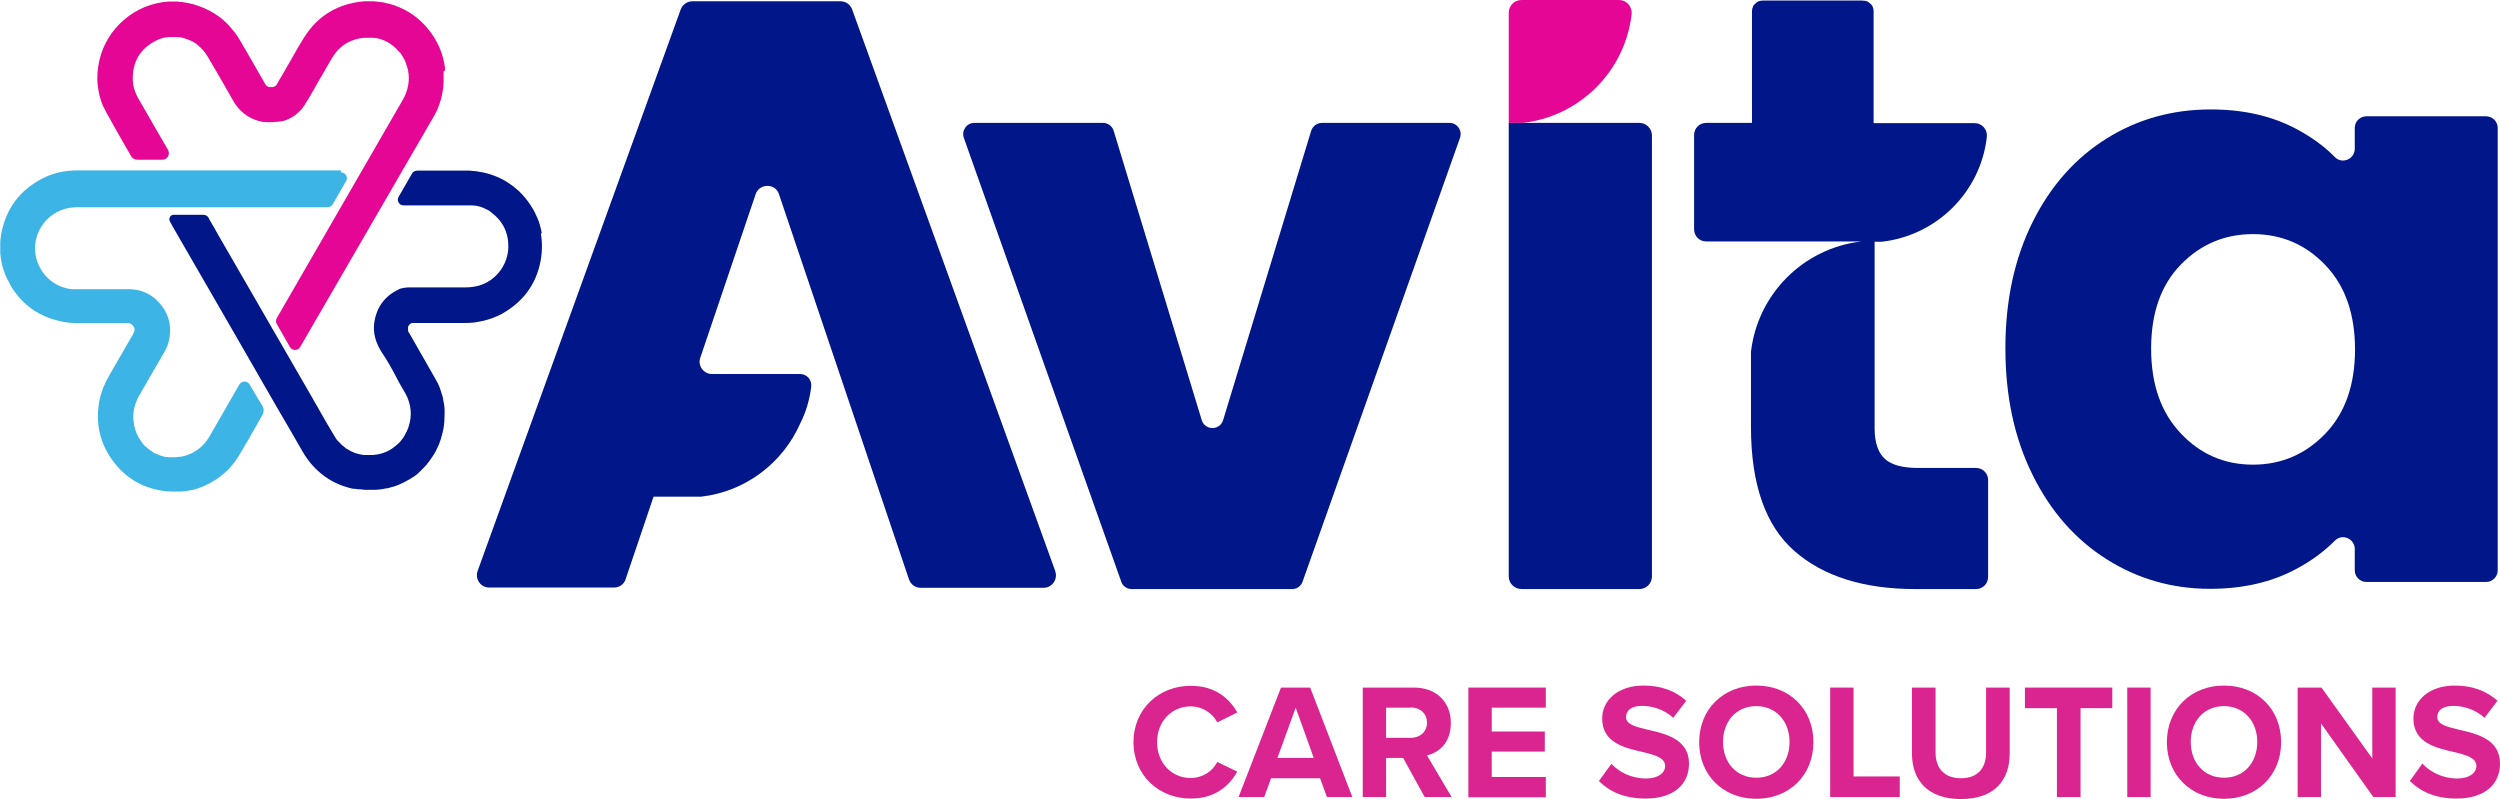 <?xml version="1.0" encoding="UTF-8"?>
<svg id="a" data-name="Layer 1" xmlns="http://www.w3.org/2000/svg" viewBox="0 0 98.46 31.47">
  <path d="m17.53,2.77c0-.1-.02-.21-.04-.31-.09-.46-.29-.89-.6-1.28-.47-.59-1.08-.95-1.82-1.09-.03,0-.06,0-.09-.01-.09-.01-.18-.02-.26-.03h-.37c-.64.05-1.19.26-1.65.61-.09.07-.18.15-.26.23-.17.17-.32.36-.46.58-.08.12-.15.25-.23.38-.22.38-.44.77-.66,1.15-.06.1-.12.19-.17.29-.01.02-.03.05-.04.07,0,0,0,0-.01,0-.01.01-.03.03-.04.04,0,0-.02,0-.03.01-.01,0-.02.01-.04.02,0,0-.02,0-.03,0-.01,0-.02,0-.04,0s-.02,0-.04,0c-.01,0-.02,0-.03,0-.01,0-.02,0-.04-.01,0,0-.02,0-.03-.01,0,0-.02-.02-.03-.02,0,0-.02-.01-.03-.02-.02-.02-.03-.04-.05-.07-.31-.55-.63-1.09-.94-1.63-.09-.16-.19-.32-.31-.46-.06-.07-.12-.14-.18-.21-.03-.03-.06-.07-.1-.1-.03-.03-.07-.06-.1-.1-.12-.1-.24-.19-.37-.27-.13-.08-.26-.15-.4-.21-.14-.06-.28-.11-.42-.15-.15-.04-.3-.07-.45-.09-.06,0-.11,0-.17-.02h-.35c-1.32.08-2.45,1.04-2.74,2.33-.07.33-.1.66-.06.97.03.27.09.54.2.8.05.13.8,1.46,1.12,2,.04.08.13.12.22.13h1.01c.19,0,.31-.21.22-.38-.34-.58-.89-1.55-1.16-2.01-.15-.26-.24-.53-.23-.83,0-.63.28-1.11.82-1.42.04-.02.09-.05.13-.07,0,0,.02,0,.03-.01.04-.02.09-.04.13-.05h0s.09-.03.13-.04c.01,0,.02,0,.03,0,.05,0,.09-.02.14-.02h0s.09,0,.13,0h.07s.07,0,.1,0h0s.09,0,.13.01c.01,0,.02,0,.03,0,.04,0,.09.02.13.03h0s.08.02.12.04c0,0,.02,0,.03.01.04.02.09.03.13.05h0s.08.04.12.06c0,0,.02.01.03.02.04.02.08.05.11.08.04.03.07.06.1.09,0,0,.02.01.02.02.03.03.07.07.1.1.03.03.06.07.09.11,0,0,.01.02.02.03.03.04.06.08.08.12.34.58.68,1.16,1.01,1.75.23.4.57.67,1.02.79.04,0,.08.02.12.03.01,0,.02,0,.04,0,.03,0,.06,0,.08.01.01,0,.03,0,.04,0,.03,0,.05,0,.08,0h.16s.08,0,.12-.01c0,0,.02,0,.03,0,.03,0,.06,0,.09-.01.01,0,.03,0,.04,0,.03,0,.05-.01.08-.02.01,0,.02,0,.04,0,.03,0,.06-.02.1-.03,0,0,0,0,.01,0,.04-.01.07-.03.11-.05,0,0,.02,0,.03-.01.02-.01.05-.03.08-.04.01,0,.02-.01.03-.02.02-.01.05-.03.07-.04,0,0,.02-.01.03-.02.03-.02.06-.04.09-.07,0,0,0,0,0,0,.03-.02.06-.05.09-.08,0,0,.02-.02.02-.02.02-.02.04-.04.06-.06,0,0,.02-.02.03-.03.02-.02.04-.04.05-.07,0,0,.01-.02.02-.03.02-.03.05-.07.07-.1.12-.19.23-.39.35-.59.11-.2.22-.4.34-.59.12-.21.24-.43.37-.64.25-.42.61-.68,1.09-.77.05,0,.11-.02.16-.02.02,0,.04,0,.05,0,.03,0,.07,0,.1,0h.05s.07,0,.11,0c.02,0,.04,0,.06,0,.03,0,.06,0,.09.01.02,0,.04,0,.06.01.03,0,.06.01.09.02.02,0,.04.01.06.02.03,0,.06.02.09.03.02,0,.04.01.05.02.03.01.06.03.08.04.02,0,.03.02.05.02.03.02.06.04.09.06.01,0,.02.01.03.02.04.03.08.06.12.09,0,0,.01.01.02.02.03.03.06.05.09.08.01.01.02.02.03.04.02.02.04.05.07.07.01.01.02.03.04.04.02.02.04.05.05.07.01.02.02.03.03.05.02.02.03.05.05.08,0,.02.02.03.03.05.01.03.03.06.04.09,0,.02.02.03.02.05.01.03.02.06.03.1,0,.02.01.03.02.05.01.05.03.1.04.15.02.1.03.2.03.3,0,.3-.08.58-.23.85-.11.19-4.68,8.11-4.97,8.61-.04.07-.04.16,0,.23l.52.91c.09.15.31.15.4,0,0,0,4.92-8.49,5.21-8.99.05-.08.1-.17.14-.25.04-.09.08-.17.11-.26.07-.18.12-.36.15-.55.02-.11.03-.22.04-.33,0-.11,0-.21,0-.32,0-.05,0-.1,0-.16" fill="#e50695"/>
  <path d="m4.99,12.72h0,0m8.43-6.01s-9.72,0-10.37,0c-.49,0-.97.1-1.4.33-.88.46-1.41,1.18-1.6,2.16-.02.11-.03.22-.04.33,0,.04,0,.38,0,.44.02.26.07.51.16.75.03.08.06.16.1.24.06.12.12.23.18.34.07.11.14.21.21.3.34.43.77.74,1.29.93.17.06.36.11.55.15.05,0,.09.02.14.02.09.01.19.02.28.02h2.09c.1,0,.2.05.25.14.08.13.02.21-.02.3-.31.54-.63,1.09-.94,1.63-.18.31-.32.65-.39,1.01-.16.89.03,1.7.58,2.41.47.61,1.09.98,1.85,1.11.07.01.14.02.21.03.01,0,.02,0,.03,0,.07,0,.13,0,.2.01h.26c.06,0,.12,0,.17-.01.01,0,.02,0,.03,0,.07,0,.14-.02.2-.03.02,0,.04,0,.06-.01.05,0,.1-.02.14-.03.02,0,.05-.01.07-.02.04-.01.08-.03.12-.04.02,0,.05-.02.08-.03.04-.01.08-.03.12-.05.02,0,.05-.02.07-.03.04-.02.08-.04.12-.06.02,0,.04-.02.06-.03.05-.03.11-.06.16-.1,0,0,.01,0,.02,0,.06-.04.11-.08.17-.12.02-.01.03-.03.05-.04.04-.03.08-.06.11-.09.02-.02.04-.03.06-.05.03-.03.06-.06.1-.09.02-.02.04-.04.06-.06.03-.03.06-.06.09-.1.02-.02.03-.04.05-.06.03-.04.06-.08.09-.11.01-.02.03-.04.04-.06.04-.06.08-.12.12-.18.24-.4.48-.81.71-1.22.07-.13.15-.26.22-.39.07-.12.07-.26,0-.38-.02-.03-.04-.06-.06-.09-.03-.05-.08-.13-.14-.23-.08-.13-.18-.31-.3-.51-.09-.15-.31-.15-.4,0-.39.68-.78,1.35-1.17,2.03-.17.3-.4.52-.69.67-.1.05-.2.09-.31.12-.05.01-.1.02-.16.03,0,0-.02,0-.03,0-.05,0-.1.01-.15.02h-.15s-.04,0-.06,0c-.04,0-.07,0-.11-.01-.02,0-.03,0-.05,0-.05,0-.1-.02-.14-.03,0,0,0,0,0,0-.05-.01-.1-.03-.15-.05-.01,0-.03-.01-.04-.02-.03-.01-.07-.03-.1-.04-.01,0-.03-.01-.04-.02-.03-.01-.06-.03-.08-.05-.02-.01-.04-.03-.06-.04-.03-.02-.06-.04-.08-.06-.01-.01-.03-.02-.04-.03-.03-.02-.06-.05-.09-.08,0,0-.02-.02-.03-.02-.04-.04-.07-.08-.1-.12,0,0-.01-.02-.02-.03-.02-.03-.05-.07-.07-.1,0-.01-.02-.03-.03-.05-.02-.03-.04-.06-.05-.09,0-.02-.02-.04-.03-.06-.02-.03-.03-.07-.04-.1,0-.01-.01-.03-.02-.04-.01-.03-.02-.07-.03-.1,0-.02,0-.03-.01-.05-.01-.05-.03-.11-.03-.16,0-.05-.01-.1-.02-.14,0-.05,0-.1,0-.14,0-.09.01-.19.03-.27.02-.09.04-.18.08-.27.03-.09.07-.17.12-.26.22-.38.88-1.52.99-1.71.11-.19.18-.38.21-.59.08-.53-.07-1-.44-1.39-.3-.32-.68-.49-1.13-.5h-.76.4c-.54,0-1.48,0-1.72,0h-.05.05-.05s-.09,0-.14,0c-.09,0-.18-.03-.27-.05-.04-.01-.09-.03-.13-.04-.17-.06-.32-.15-.46-.26-.07-.06-.13-.12-.19-.18-.17-.2-.3-.44-.37-.72-.21-.89.4-1.8,1.3-1.95.12-.02.24-.03.37-.03h9.81c.08,0,.16-.04.2-.11.18-.31.36-.62.53-.92.09-.15-.02-.34-.2-.34" fill="#3cb4e5"/>
  <path d="m19.09,8.25s.05.03.08.04c-.03-.02-.05-.03-.08-.04Z" fill="#231f20"/>
  <path d="m21.34,9.2c-.02-.13-.05-.25-.09-.38-.01-.04-.03-.08-.04-.12-.03-.08-.06-.16-.1-.23-.03-.08-.07-.15-.11-.22-.06-.11-.13-.21-.2-.31-.07-.1-.16-.2-.24-.29-.09-.09-.18-.18-.27-.25-.06-.05-.13-.1-.2-.15-.17-.12-.35-.22-.55-.3-.34-.14-.69-.21-1.05-.23h-.01s-.1,0-.14,0h-.28c-.44,0-1.31,0-1.63,0-.08,0-.16.04-.2.11l-.53.92c-.09.15.02.34.2.34h2.58s.05,0,.07,0c.02,0,.04,0,.06,0,.02,0,.05,0,.07.01.02,0,.04,0,.06,0,.02,0,.05.01.07.02.02,0,.04,0,.06.01.02,0,.05.02.07.02.02,0,.03.01.05.02.02,0,.05.02.07.03.01,0,.03.01.05.02.03.01.05.03.08.04.01,0,.03.01.04.02.04.02.08.05.11.08.46.34.69.8.68,1.37,0,.1-.01.19-.03.28-.02.09-.04.18-.08.27-.03.09-.08.17-.12.25-.05.08-.1.15-.16.22-.24.28-.57.48-.95.54-.12.02-.24.03-.36.03h-.41.41c-.64,0-1.27,0-1.91,0h.26-.35s-.03,0-.05,0c-.01,0-.03,0-.04,0-.02,0-.03,0-.05,0-.01,0-.03,0-.04,0-.02,0-.03,0-.05,0-.01,0-.02,0-.04,0-.02,0-.04,0-.05.01-.01,0-.02,0-.04,0-.02,0-.04,0-.05.01-.01,0-.02,0-.03,0-.02,0-.04.01-.06.02,0,0-.02,0-.03,0-.03.01-.06.02-.09.04-.55.26-.87.7-.96,1.31-.06.43.07.82.31,1.19.21.31.39.63.56.96.11.23.25.44.37.66-.07-.13-.15-.26-.22-.39.07.13.15.26.22.39.22.41.25.86.12,1.26-.04.13-.1.26-.17.38-.02.03-.03.05-.05.08-.07.1-.15.2-.25.28-.09.08-.2.16-.31.22-.14.08-.3.13-.47.16-.05,0-.09.01-.14.02-.01,0-.03,0-.04,0-.03,0-.06,0-.1,0h-.11s-.06,0-.08,0c0,0-.02,0-.03,0-.04,0-.08,0-.11-.02,0,0-.01,0-.02,0-.03,0-.06-.01-.09-.02-.01,0-.02,0-.04-.01-.02,0-.05-.01-.07-.02-.01,0-.03,0-.04-.01-.02,0-.04-.02-.07-.03-.01,0-.03-.01-.04-.02-.02,0-.04-.02-.07-.03-.01,0-.02-.01-.03-.02-.03-.01-.05-.03-.08-.05,0,0-.01,0-.02,0-.03-.02-.06-.04-.09-.07,0,0-.02-.01-.02-.02-.02-.02-.04-.03-.07-.05,0,0-.02-.02-.03-.03-.02-.02-.04-.03-.05-.05,0,0-.02-.02-.03-.03-.02-.02-.03-.04-.05-.05,0-.01-.02-.02-.03-.03-.02-.02-.03-.04-.05-.06,0,0-.01-.02-.02-.03-.02-.03-.04-.06-.06-.1-.09-.16-.19-.31-.28-.47-.09-.16-.18-.31-.27-.47-.04-.07-.1-.17-.17-.3-.04-.06-.08-.13-.12-.21-.09-.15-3.75-6.49-3.8-6.58-.02-.04-.05-.09-.07-.13-.05-.09-.1-.17-.14-.24-.04-.07-.08-.13-.11-.2-.04-.07-.12-.11-.2-.11h-1.17c-.13,0-.21.14-.15.26.03.05.06.11.09.16.02.04.04.07.06.11.68,1.17,3.97,6.88,4.1,7.11.29.49.75,1.29.98,1.69.23.4.53.73.88.98.08.06.16.11.25.16.21.12.44.21.69.28.06.02.12.03.18.04.02,0,.04,0,.05,0,.05,0,.09.02.14.02.02,0,.03,0,.05,0,.06,0,.12.01.18.02h.03c.05,0,.1,0,.15,0h.05c.07,0,.14,0,.21,0h.02c.07,0,.13-.01.2-.02.01,0,.02,0,.03,0,.07-.01.14-.03.2-.04.01,0,.03,0,.04,0,.07-.02.14-.04.2-.06,0,0,0,0,.02,0,.06-.02.13-.05.19-.07.01,0,.02,0,.03-.01.06-.03.12-.06.19-.09.01,0,.02-.01.04-.02.06-.03.12-.07.18-.1,0,0,0,0,.01,0,.06-.04.11-.08.17-.11,0,0,.02-.01.03-.02.06-.04.11-.09.16-.13,0,0,.02-.02.03-.03.05-.05.1-.1.15-.15,0,0,0,0,0,0,.05-.05.1-.1.14-.15,0,0,.02-.02.02-.03.04-.05.09-.11.13-.17,0-.01.01-.02.02-.03.04-.06.08-.12.12-.18,0,0,0,0,0,0,.04-.06.07-.13.1-.19,0-.01.01-.02.02-.04.03-.07.06-.13.09-.2,0-.01,0-.03.01-.04.03-.07.05-.14.07-.22.06-.2.1-.4.11-.6,0-.1.01-.2.01-.29,0-.05,0-.1,0-.15,0-.14-.03-.29-.06-.43,0-.05-.02-.1-.03-.14-.03-.1-.06-.19-.09-.28-.05-.14-.12-.28-.2-.41-.24-.42-.48-.84-.72-1.26-.08-.14-.16-.28-.24-.42-.02-.04-.05-.09-.08-.13-.01-.02-.02-.04-.02-.07v-.02s0-.03,0-.04c0,0,0-.02,0-.03,0-.01,0-.02,0-.04,0,0,0-.02.01-.02,0,0,0-.02.01-.03,0,0,.01-.01.02-.02,0,0,.01-.02.02-.03,0,0,.01-.01.02-.02,0,0,.02-.01.03-.02,0,0,.02,0,.02-.01,0,0,.02,0,.03-.01,0,0,.02,0,.03,0,.01,0,.02,0,.04,0h2.01c.19,0,.37-.01.55-.05.24-.04.47-.11.7-.21.06-.03.11-.05.17-.08.84-.46,1.38-1.15,1.56-2.1.07-.38.07-.74.01-1.09" fill="#001689"/>
  <path d="m91.58,17.08c-.78.81-1.73,1.22-2.85,1.22s-2.07-.41-2.84-1.23c-.78-.82-1.17-1.93-1.17-3.34s.39-2.51,1.17-3.31c.78-.8,1.73-1.2,2.84-1.2s2.07.4,2.85,1.22c.78.81,1.17,1.92,1.17,3.32s-.39,2.51-1.17,3.32Zm6.33-12.5h-4.71c-.25,0-.46.2-.46.46v.82c0,.4-.49.62-.78.33-.41-.42-.91-.78-1.48-1.09-.98-.53-2.11-.79-3.41-.79-1.51,0-2.88.38-4.11,1.15-1.23.77-2.2,1.86-2.91,3.29-.71,1.43-1.07,3.08-1.07,4.97s.36,3.55,1.07,4.98c.71,1.44,1.68,2.54,2.91,3.32,1.23.78,2.59,1.17,4.08,1.17,1.29,0,2.43-.26,3.41-.79.58-.31,1.08-.68,1.51-1.11.29-.29.78-.07.78.33v.84c0,.25.2.46.46.46h4.71c.25,0,.46-.2.46-.46V5.04c0-.25-.2-.46-.46-.46" fill="#001689"/>
  <path d="m57.1,4.84h-5.04c-.19,0-.36.13-.42.31l-3.47,11.4c-.13.41-.71.41-.84,0l-3.47-11.4c-.06-.19-.23-.31-.42-.31h-5.07c-.3,0-.51.3-.41.59l6.2,17.48c.06.18.23.29.41.29h6.32c.19,0,.35-.12.41-.29l6.2-17.48c.1-.29-.11-.59-.41-.59" fill="#001689"/>
  <path d="m63.77,0h-3.85c-.27,0-.5.22-.5.5v4.34h.51s.03,0,.05,0c2.24-.26,4.02-2.03,4.28-4.28.03-.3-.2-.56-.49-.56" fill="#e50695"/>
  <path d="m77.78,18.43h-2.24c-.61,0-1.05-.12-1.31-.36-.26-.24-.4-.64-.4-1.19v-7.36h.24s.03,0,.05,0c2.17-.25,3.89-1.97,4.13-4.13.03-.29-.19-.54-.48-.54h-3.98V.5s0-.02,0-.03c0-.01,0-.03,0-.04,0-.02,0-.05-.01-.07,0,0,0-.02,0-.02,0-.02-.02-.05-.03-.07,0,0,0-.01,0-.02-.01-.02-.03-.05-.05-.07,0,0,0,0-.01-.01-.02-.02-.04-.04-.06-.05,0,0-.01,0-.02-.02-.02-.01-.04-.03-.06-.04,0,0-.02,0-.03-.01-.02,0-.05-.02-.07-.02,0,0-.02,0-.03,0-.03,0-.07-.01-.1-.01h-3.85s-.07,0-.1.01c0,0-.02,0-.03,0-.02,0-.05.01-.07.02,0,0-.02,0-.03.01-.02.01-.04.02-.06.04,0,0-.01,0-.02.02-.02.02-.04.03-.06.05,0,0,0,0-.01.01-.02.02-.03.04-.05.07,0,0,0,.01,0,.02-.01.02-.02.05-.03.07,0,0,0,.02,0,.02,0,.02-.01.05-.01.07,0,.01,0,.03,0,.04,0,0,0,.02,0,.03v4.34h-1.8c-.27,0-.48.21-.48.48v3.71c0,.27.21.48.48.48,0,0,6.14,0,6.11,0-2.28.26-4.09,2.07-4.35,4.35,0,.07,0,2.95,0,2.95,0,2.26.57,3.89,1.71,4.89,1.14,1,2.73,1.5,4.77,1.5h2.38c.27,0,.48-.21.48-.48v-3.81c0-.27-.21-.48-.48-.48" fill="#001689"/>
  <path d="m64.56,4.84s.03,0,.04,0h0s-.07,0-.11,0c-.04,0-5.07,0-5.07,0v17.86c0,.28.23.5.51.5h4.63c.28,0,.5-.22.5-.5V5.34c0-.28-.22-.5-.5-.5Z" fill="#001689"/>
  <path d="m41.56,22.49L33.56.37c-.07-.19-.25-.32-.46-.32h-5.83c-.2,0-.39.13-.46.32l-8,22.12c-.11.32.12.65.46.65h4.91c.21,0,.4-.13.46-.33l1.1-3.25h1.83s.03,0,.05,0c1.75-.2,3.22-1.34,3.9-2.89.22-.44.37-.93.43-1.44.03-.27-.17-.5-.44-.5h-3.47c-.33,0-.57-.33-.46-.64l2.18-6.44c.15-.44.78-.44.92,0l5.12,15.17c.07.2.25.33.46.33h4.84c.34,0,.57-.34.46-.65" fill="#001689"/>
  <path d="m44.64,29.24c0-1.32,1-2.23,2.26-2.23.98,0,1.53.52,1.83,1.05l-.79.39c-.18-.35-.57-.63-1.05-.63-.75,0-1.32.6-1.32,1.41s.57,1.41,1.32,1.41c.48,0,.87-.27,1.05-.63l.79.38c-.31.54-.85,1.06-1.83,1.06-1.26,0-2.26-.91-2.26-2.23Z" fill="#da2590"/>
  <path d="m52.26,31.39l-.27-.74h-1.93l-.27.74h-1.01l1.67-4.31h1.15l1.66,4.31h-1.01Zm-1.23-3.52l-.72,1.98h1.43l-.71-1.98Z" fill="#da2590"/>
  <path d="m56.11,31.39l-.85-1.54h-.67v1.54h-.92v-4.31h2.02c.9,0,1.45.59,1.45,1.39s-.48,1.17-.94,1.28l.97,1.64h-1.05Zm-.56-3.52h-.96v1.19h.96c.37,0,.65-.23.65-.6s-.28-.6-.65-.6h0Z" fill="#da2590"/>
  <path d="m57.83,31.39v-4.31h3.05v.79h-2.13v.94h2.09v.79h-2.09v1h2.13v.8h-3.05Z" fill="#da2590"/>
  <path d="m63.46,30.08c.3.32.78.58,1.37.58.5,0,.75-.24.75-.49,0-.32-.38-.43-.87-.55-.71-.16-1.61-.36-1.61-1.32,0-.72.62-1.3,1.63-1.3.69,0,1.25.21,1.68.6l-.51.67c-.35-.32-.81-.47-1.23-.47s-.63.18-.63.44c0,.29.36.38.86.5.71.16,1.62.38,1.62,1.33,0,.79-.56,1.38-1.72,1.38-.83,0-1.42-.28-1.83-.69l.51-.7h0Z" fill="#da2590"/>
  <path d="m69.17,27c1.31,0,2.25.93,2.25,2.23s-.95,2.23-2.25,2.23-2.25-.93-2.25-2.23.95-2.23,2.25-2.23Zm0,.81c-.8,0-1.31.61-1.31,1.41s.51,1.41,1.31,1.41,1.31-.61,1.31-1.41-.52-1.41-1.31-1.41Z" fill="#da2590"/>
  <path d="m72.08,31.39v-4.31h.92v3.5h1.82v.81h-2.74,0Z" fill="#da2590"/>
  <path d="m75.3,27.08h.93v2.56c0,.6.33,1.01,1,1.01s.99-.41.99-1.01v-2.56h.93v2.59c0,1.07-.61,1.8-1.92,1.8s-1.93-.74-1.93-1.8v-2.59h0Z" fill="#da2590"/>
  <path d="m81.01,31.39v-3.5h-1.26v-.81h3.44v.81h-1.25v3.5h-.92Z" fill="#da2590"/>
  <path d="m83.78,31.39v-4.31h.92v4.31h-.92Z" fill="#da2590"/>
  <path d="m87.59,27c1.31,0,2.25.93,2.25,2.23s-.95,2.23-2.25,2.23-2.25-.93-2.25-2.23.95-2.23,2.25-2.23Zm0,.81c-.8,0-1.31.61-1.31,1.41s.51,1.41,1.31,1.41,1.31-.61,1.31-1.41-.52-1.41-1.31-1.41Z" fill="#da2590"/>
  <path d="m93.47,31.39l-2.06-2.9v2.9h-.92v-4.31h.94l2,2.79v-2.79h.92v4.31h-.89Z" fill="#da2590"/>
  <path d="m95.41,30.08c.3.32.78.58,1.37.58.5,0,.75-.24.75-.49,0-.32-.38-.43-.87-.55-.71-.16-1.61-.36-1.61-1.32,0-.72.62-1.3,1.63-1.3.69,0,1.25.21,1.68.6l-.51.67c-.35-.32-.81-.47-1.23-.47s-.63.18-.63.44c0,.29.36.38.86.5.71.16,1.61.38,1.61,1.33,0,.79-.56,1.38-1.72,1.38-.83,0-1.42-.28-1.83-.69l.5-.7h0Z" fill="#da2590"/>
</svg>